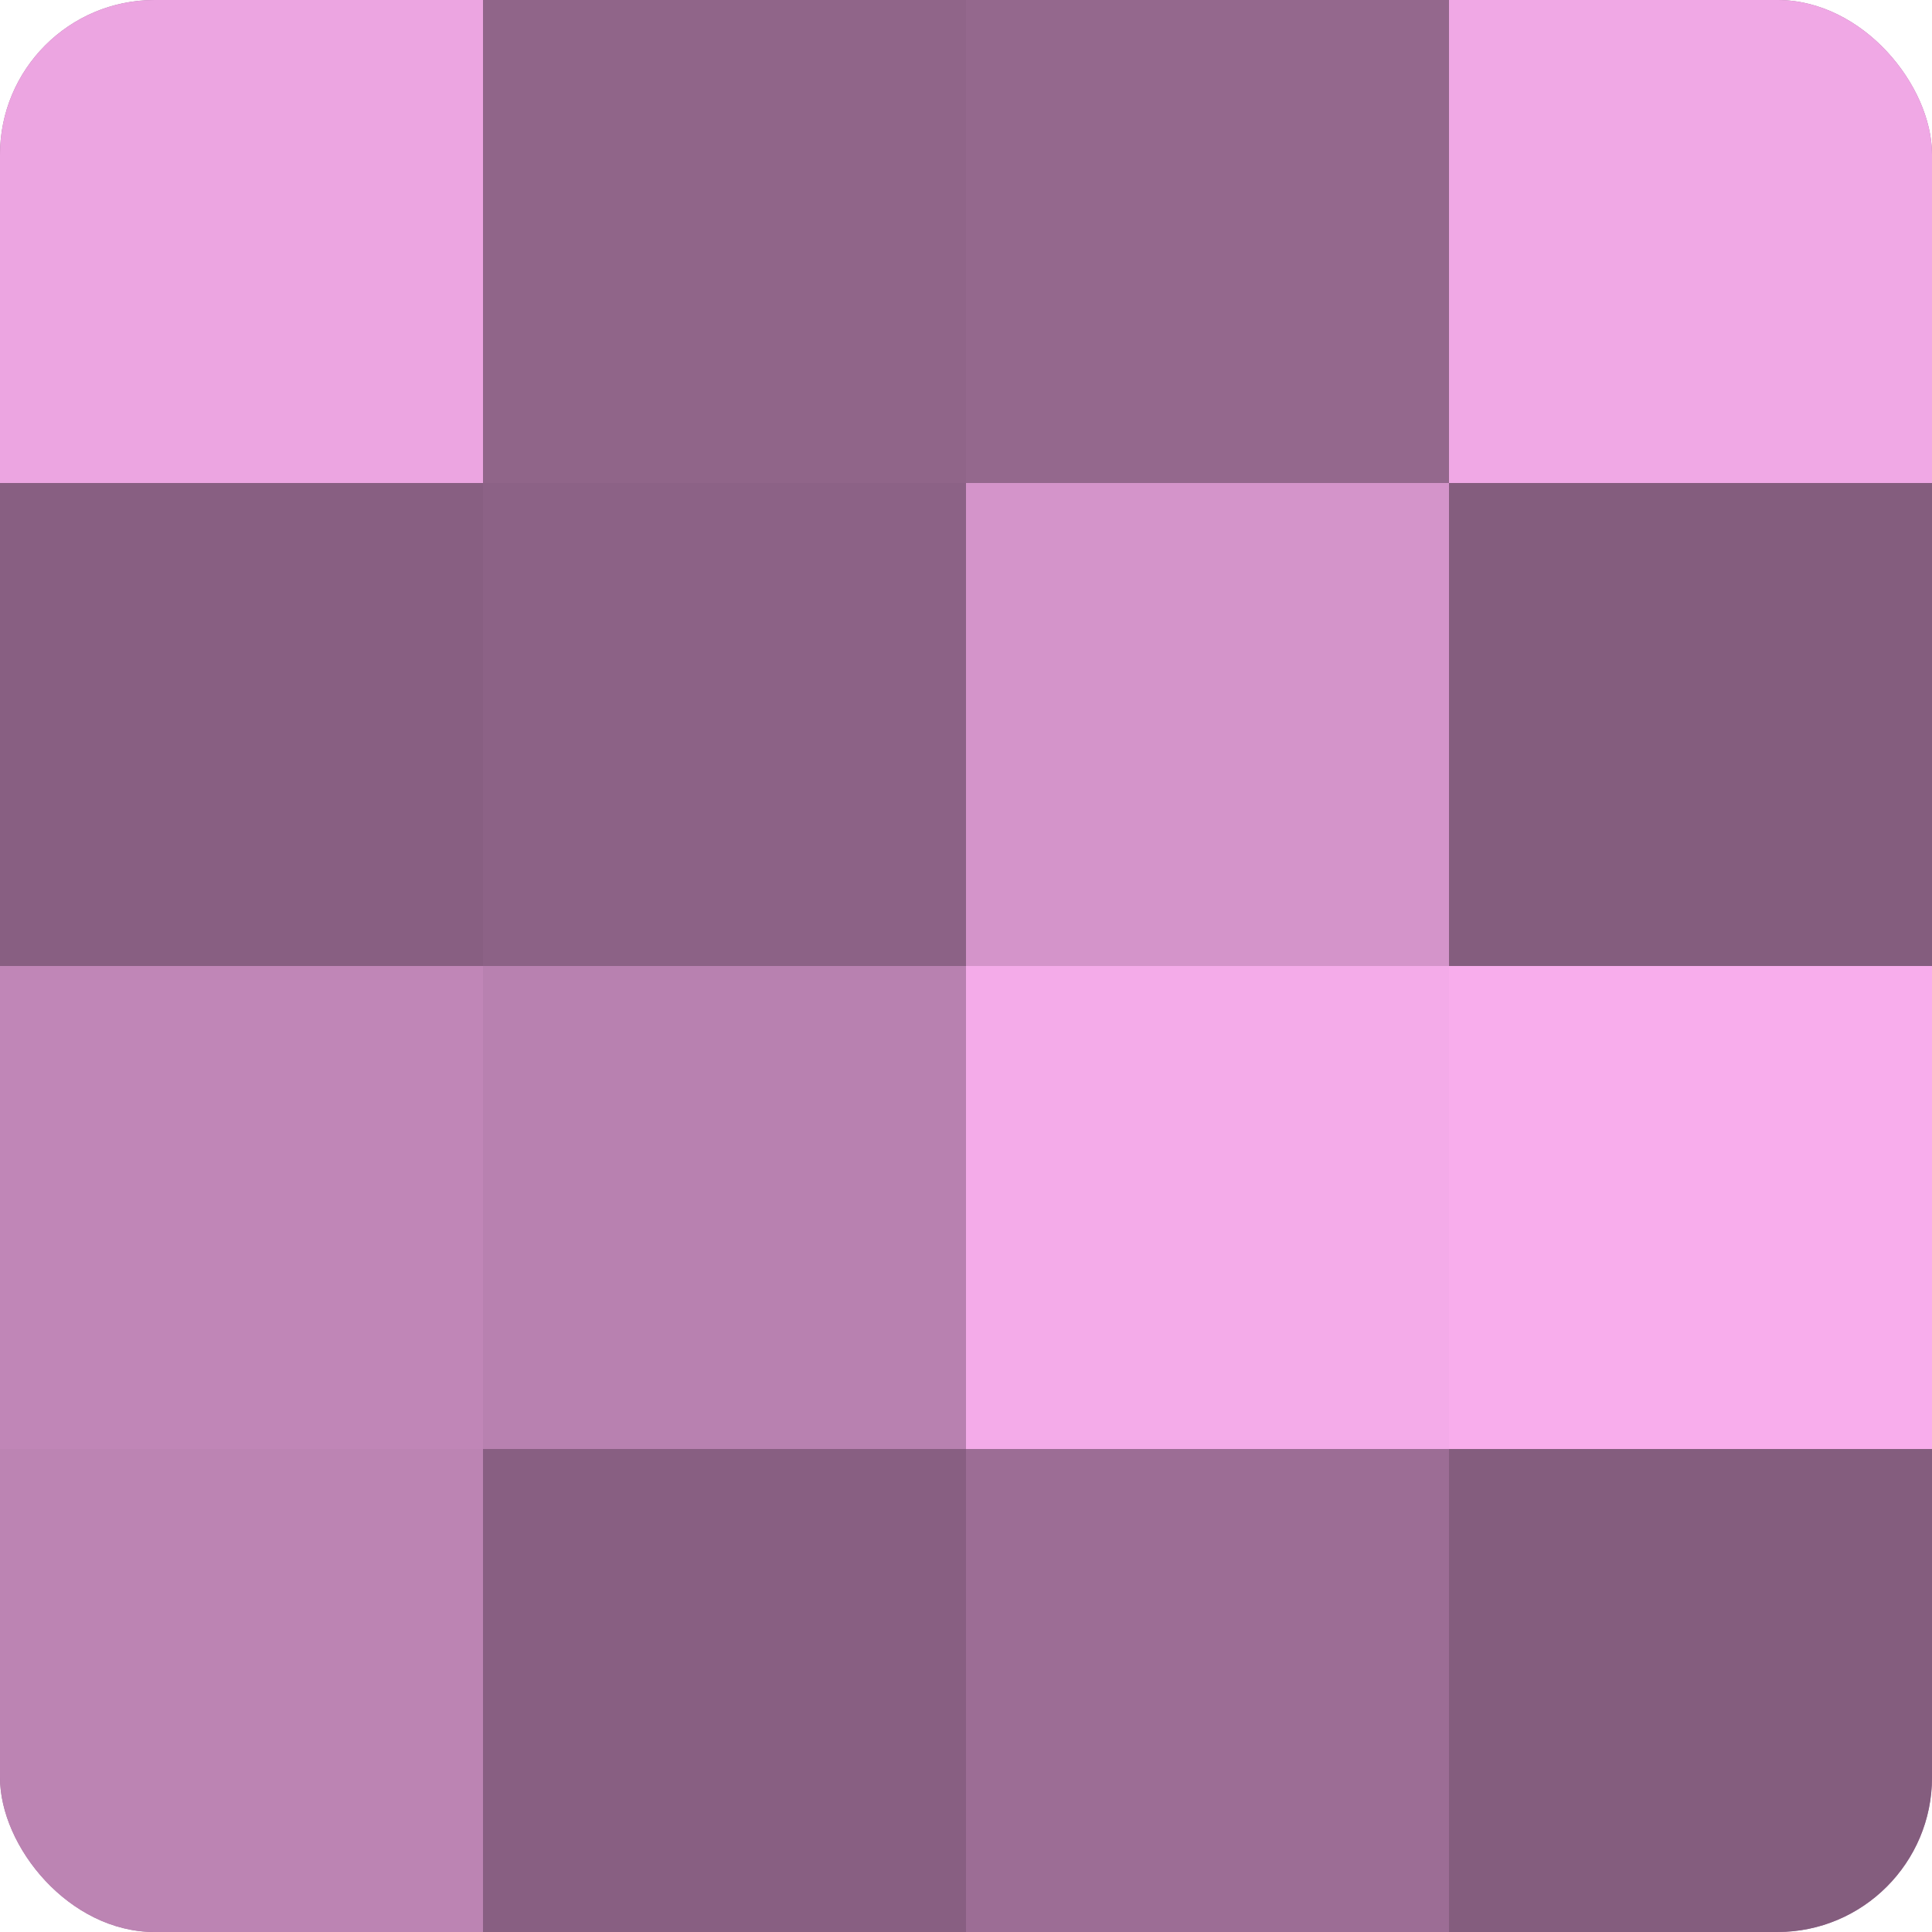 <?xml version="1.0" encoding="UTF-8"?>
<svg xmlns="http://www.w3.org/2000/svg" width="60" height="60" viewBox="0 0 100 100" preserveAspectRatio="xMidYMid meet"><defs><clipPath id="c" width="100" height="100"><rect width="100" height="100" rx="8" ry="8"/></clipPath></defs><g clip-path="url(#c)"><rect width="100" height="100" fill="#a07099"/><rect width="25" height="25" fill="#eca5e1"/><rect y="25" width="25" height="25" fill="#885f82"/><rect y="50" width="25" height="25" fill="#c086b7"/><rect y="75" width="25" height="25" fill="#bc84b3"/><rect x="25" width="25" height="25" fill="#906589"/><rect x="25" y="25" width="25" height="25" fill="#8c6286"/><rect x="25" y="50" width="25" height="25" fill="#b881b0"/><rect x="25" y="75" width="25" height="25" fill="#885f82"/><rect x="50" width="25" height="25" fill="#94688d"/><rect x="50" y="25" width="25" height="25" fill="#d494ca"/><rect x="50" y="50" width="25" height="25" fill="#f4abe9"/><rect x="50" y="75" width="25" height="25" fill="#9c6d95"/><rect x="75" width="25" height="25" fill="#f0a8e5"/><rect x="75" y="25" width="25" height="25" fill="#845d7e"/><rect x="75" y="50" width="25" height="25" fill="#f8adec"/><rect x="75" y="75" width="25" height="25" fill="#845d7e"/></g></svg>
